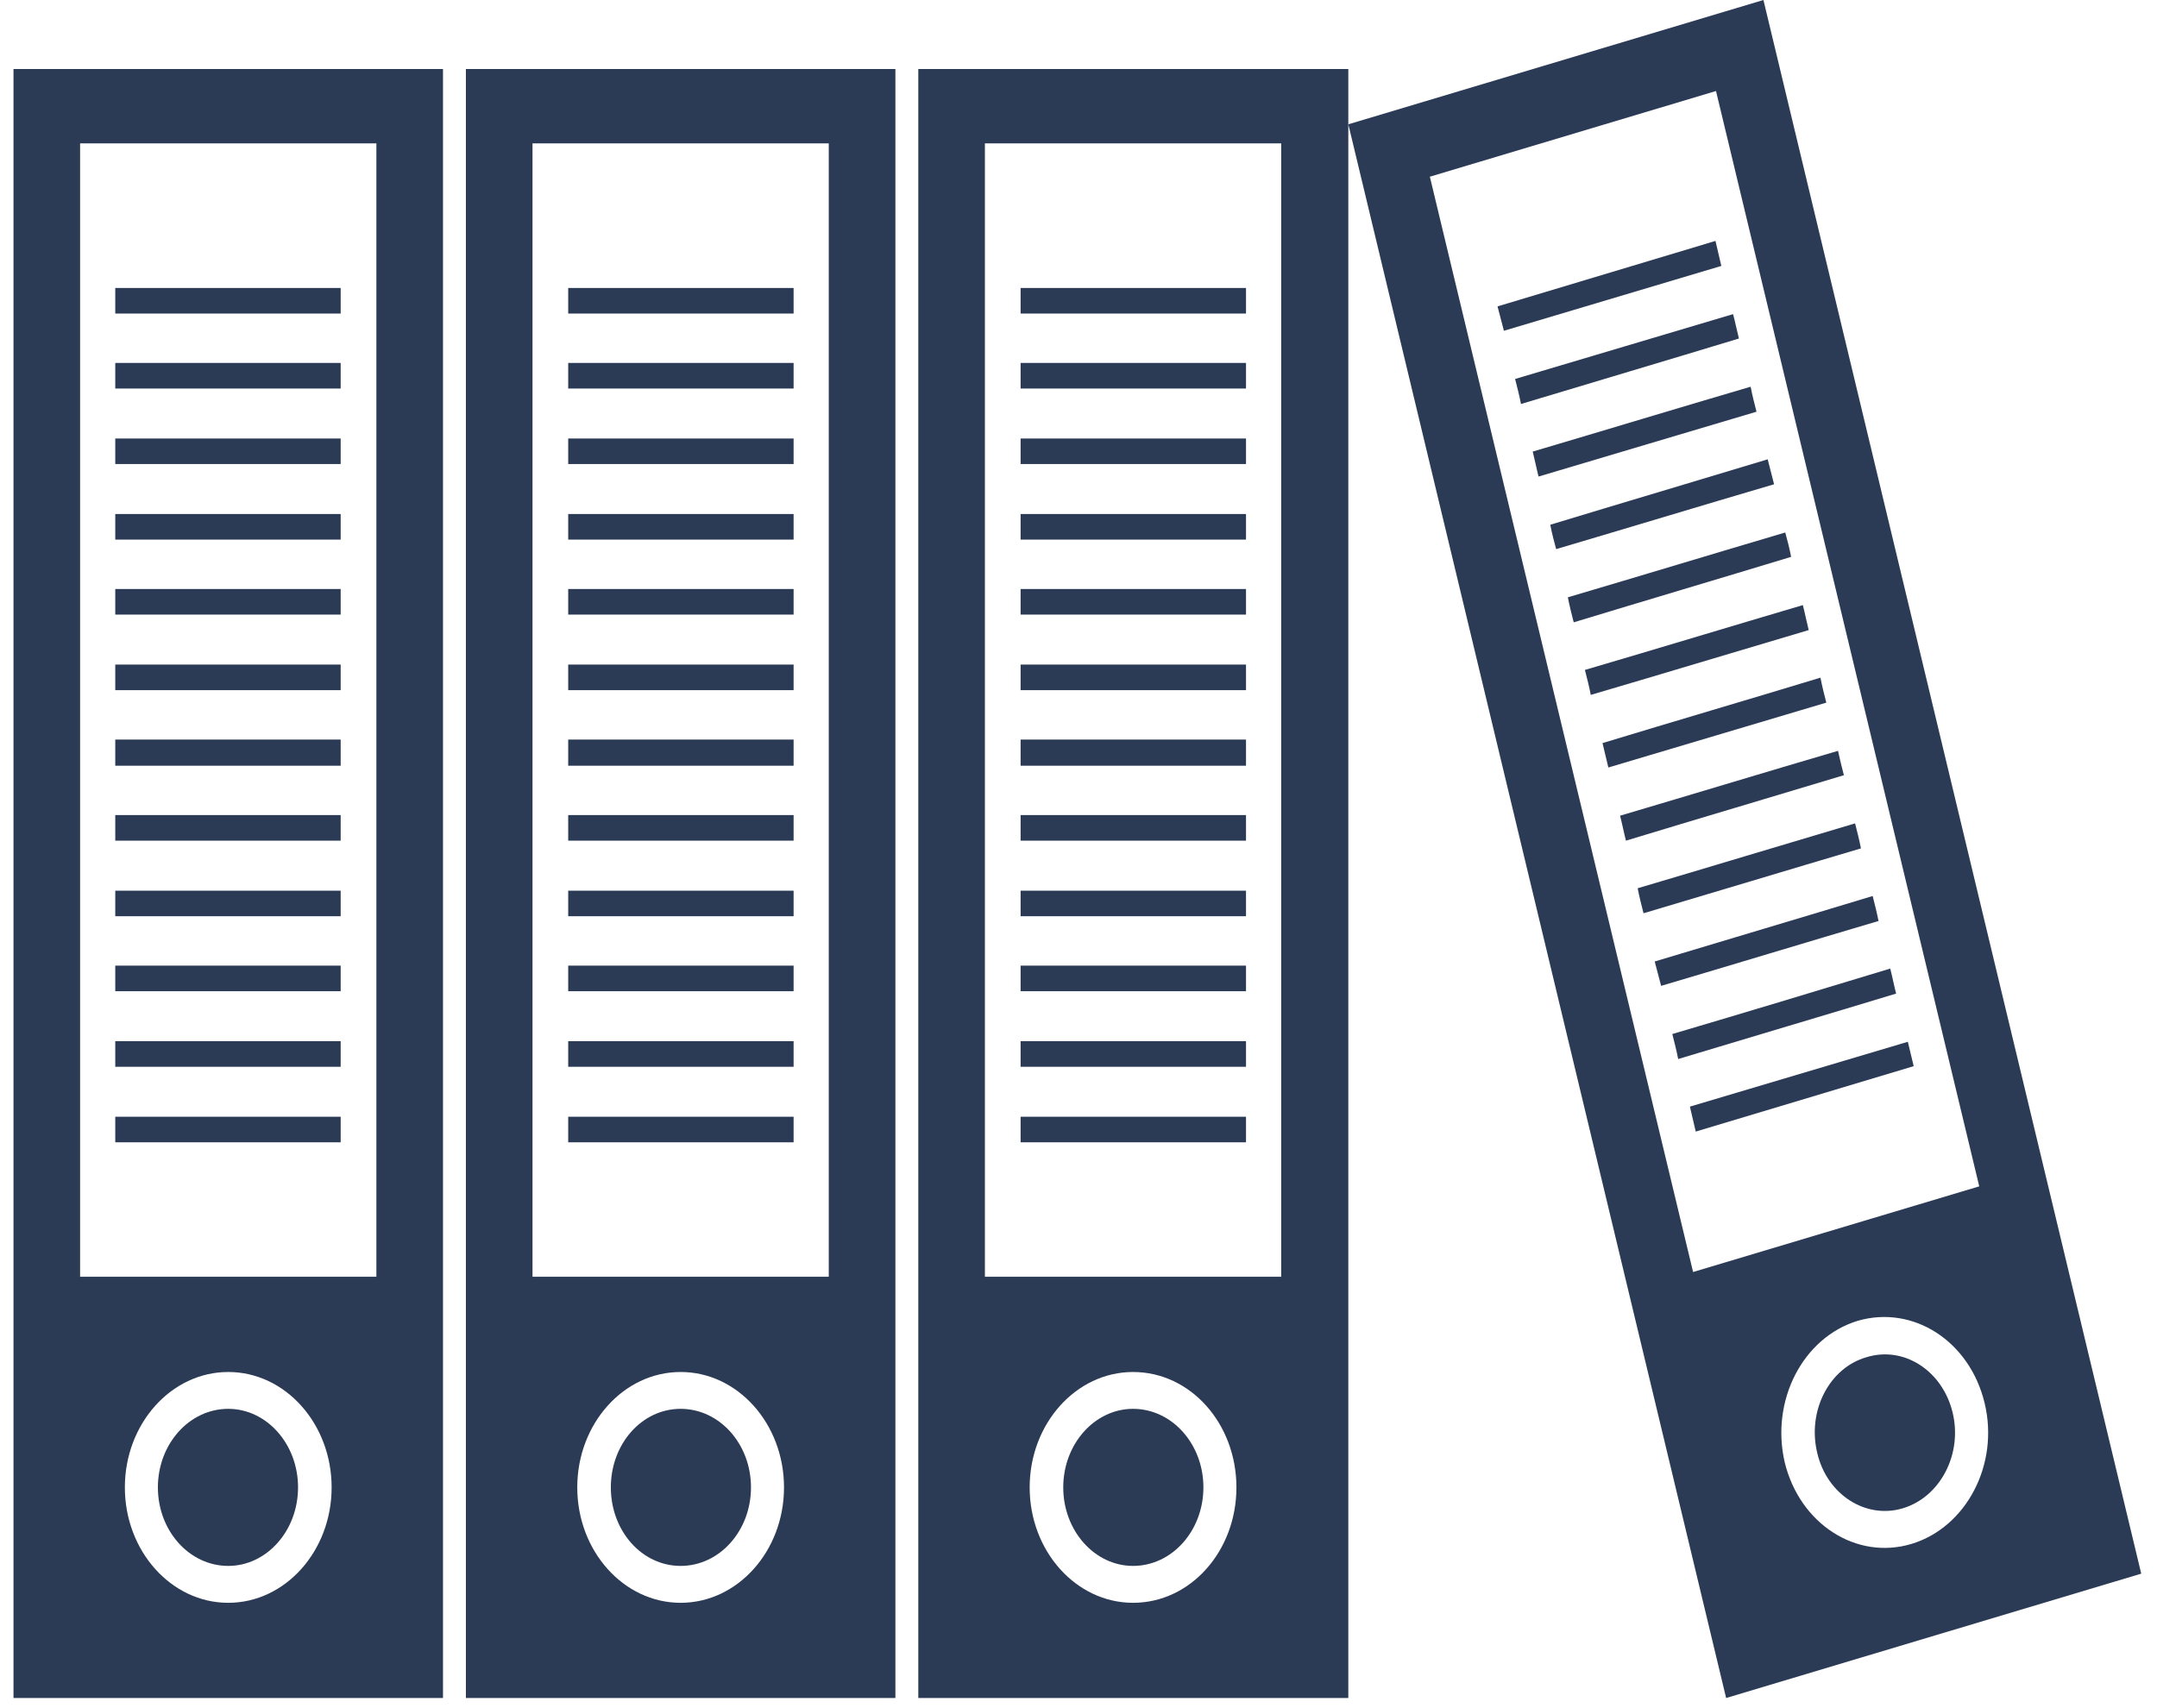 <svg width="125" height="99" viewBox="0 0 125 99" fill="none" xmlns="http://www.w3.org/2000/svg">
<path d="M32.928 61.833C37.282 61.833 41.637 61.833 45.99 61.833C45.99 61.349 45.99 60.834 45.99 60.35C41.637 60.35 37.282 60.35 32.928 60.35C32.928 60.834 32.928 61.349 32.928 61.833Z" fill="#2B3A55"/>
<path d="M32.928 57.453C37.282 57.453 41.637 57.453 45.99 57.453C45.99 56.969 45.99 56.486 45.99 55.97C41.637 55.97 37.282 55.97 32.928 55.97C32.928 56.486 32.928 56.969 32.928 57.453Z" fill="#2B3A55"/>
<path d="M32.928 53.107C37.282 53.107 41.637 53.107 45.99 53.107C45.99 52.589 45.99 52.108 45.99 51.625C41.637 51.625 37.282 51.625 32.928 51.625C32.928 52.108 32.928 52.589 32.928 53.107Z" fill="#2B3A55"/>
<path d="M32.928 66.211H45.99V64.729H32.928V66.211Z" fill="#2B3A55"/>
<path d="M32.928 31.277C37.282 31.277 41.637 31.277 45.99 31.277C45.99 30.759 45.99 30.279 45.99 29.795C41.637 29.795 37.282 29.795 32.928 29.795C32.928 30.279 32.928 30.759 32.928 31.277Z" fill="#2B3A55"/>
<path d="M32.928 26.898C37.282 26.898 41.637 26.898 45.99 26.898C45.99 26.414 45.99 25.896 45.99 25.415C41.637 25.415 37.282 25.415 32.928 25.415C32.928 25.896 32.928 26.414 32.928 26.898Z" fill="#2B3A55"/>
<path d="M32.928 48.727C37.282 48.727 41.637 48.727 45.99 48.727C45.99 48.244 45.99 47.726 45.99 47.245C41.637 47.245 37.282 47.245 32.928 47.245C32.928 47.726 32.928 48.244 32.928 48.727Z" fill="#2B3A55"/>
<path d="M32.928 35.623C37.282 35.623 41.637 35.623 45.99 35.623C45.99 35.14 45.99 34.656 45.99 34.141C41.637 34.141 37.282 34.141 32.928 34.141C32.928 34.656 32.928 35.14 32.928 35.623Z" fill="#2B3A55"/>
<path d="M32.928 44.383C37.282 44.383 41.637 44.383 45.99 44.383C45.99 43.865 45.99 43.384 45.99 42.866C41.637 42.866 37.282 42.866 32.928 42.866C32.928 43.384 32.928 43.865 32.928 44.383Z" fill="#2B3A55"/>
<path d="M32.928 40.003C37.282 40.003 41.637 40.003 45.99 40.003C45.99 39.52 45.99 39.002 45.99 38.521C41.637 38.521 37.282 38.521 32.928 38.521C32.928 39.002 32.928 39.52 32.928 40.003Z" fill="#2B3A55"/>
<path d="M39.443 81.66C37.189 81.66 35.399 83.695 35.399 86.213C35.399 88.729 37.189 90.764 39.443 90.764C41.699 90.764 43.52 88.729 43.52 86.213C43.52 83.695 41.699 81.66 39.443 81.66Z" fill="#2B3A55"/>
<path d="M6.68 26.898C11.034 26.898 15.388 26.898 19.742 26.898C19.742 26.414 19.742 25.896 19.742 25.415C15.388 25.415 11.034 25.415 6.68 25.415C6.68 25.896 6.68 26.414 6.68 26.898Z" fill="#2B3A55"/>
<path d="M6.68 57.453C11.034 57.453 15.388 57.453 19.742 57.453C19.742 56.969 19.742 56.486 19.742 55.97C15.388 55.97 11.034 55.97 6.68 55.97C6.68 56.486 6.68 56.969 6.68 57.453Z" fill="#2B3A55"/>
<path d="M4.642 8.311H21.812V74.004H4.642V8.311ZM13.227 92.903C9.923 92.903 7.236 89.902 7.236 86.214C7.236 82.523 9.923 79.524 13.227 79.524C16.531 79.524 19.218 82.523 19.218 86.214C19.218 89.902 16.531 92.903 13.227 92.903ZM0.782 98.421H25.672V4.001H0.782V98.421Z" fill="#2B3A55"/>
<path d="M6.68 48.727C11.034 48.727 15.388 48.727 19.742 48.727C19.742 48.244 19.742 47.726 19.742 47.245C15.388 47.245 11.034 47.245 6.68 47.245C6.68 47.726 6.68 48.244 6.68 48.727Z" fill="#2B3A55"/>
<path d="M6.68 66.211H19.742V64.729H6.68V66.211Z" fill="#2B3A55"/>
<path d="M6.68 61.833C11.034 61.833 15.388 61.833 19.742 61.833C19.742 61.349 19.742 60.834 19.742 60.35C15.388 60.35 11.034 60.35 6.68 60.35C6.68 60.834 6.68 61.349 6.68 61.833Z" fill="#2B3A55"/>
<path d="M13.227 81.66C10.973 81.66 9.15 83.695 9.15 86.213C9.15 88.729 10.973 90.764 13.227 90.764C15.45 90.764 17.272 88.729 17.272 86.213C17.272 83.695 15.45 81.66 13.227 81.66Z" fill="#2B3A55"/>
<path d="M6.68 44.383C11.034 44.383 15.388 44.383 19.742 44.383C19.742 43.865 19.742 43.384 19.742 42.866C15.388 42.866 11.034 42.866 6.68 42.866C6.68 43.384 6.68 43.865 6.68 44.383Z" fill="#2B3A55"/>
<path d="M6.68 53.107C11.034 53.107 15.388 53.107 19.742 53.107C19.742 52.589 19.742 52.108 19.742 51.625C15.388 51.625 11.034 51.625 6.68 51.625C6.68 52.108 6.68 52.589 6.68 53.107Z" fill="#2B3A55"/>
<path d="M6.68 22.519C11.034 22.519 15.388 22.519 19.742 22.519C19.742 22.035 19.742 21.552 19.742 21.036C15.388 21.036 11.034 21.036 6.68 21.036C6.68 21.552 6.68 22.035 6.68 22.519Z" fill="#2B3A55"/>
<path d="M32.928 22.519C37.282 22.519 41.637 22.519 45.99 22.519C45.99 22.035 45.99 21.552 45.99 21.036C41.637 21.036 37.282 21.036 32.928 21.036C32.928 21.552 32.928 22.035 32.928 22.519Z" fill="#2B3A55"/>
<path d="M6.68 40.003C11.034 40.003 15.388 40.003 19.742 40.003C19.742 39.52 19.742 39.002 19.742 38.521C15.388 38.521 11.034 38.521 6.68 38.521C6.68 39.002 6.68 39.52 6.68 40.003Z" fill="#2B3A55"/>
<path d="M6.68 18.174H19.742V16.692H6.68V18.174Z" fill="#2B3A55"/>
<path d="M6.68 35.623C11.034 35.623 15.388 35.623 19.742 35.623C19.742 35.14 19.742 34.656 19.742 34.141C15.388 34.141 11.034 34.141 6.68 34.141C6.68 34.656 6.68 35.14 6.68 35.623Z" fill="#2B3A55"/>
<path d="M6.68 31.277C11.034 31.277 15.388 31.277 19.742 31.277C19.742 30.759 19.742 30.279 19.742 29.795C15.388 29.795 11.034 29.795 6.68 29.795C6.68 30.279 6.68 30.759 6.68 31.277Z" fill="#2B3A55"/>
<path d="M105.496 39.279C101.297 40.555 97.065 41.795 92.867 43.071C92.99 43.554 93.082 44.003 93.206 44.486C97.405 43.245 101.636 41.968 105.836 40.726C105.712 40.243 105.589 39.76 105.496 39.279Z" fill="#2B3A55"/>
<path d="M103.457 30.864C99.259 32.106 95.058 33.382 90.859 34.621C90.951 35.105 91.075 35.588 91.198 36.071C95.398 34.795 99.598 33.553 103.797 32.277C103.705 31.796 103.581 31.312 103.457 30.864Z" fill="#2B3A55"/>
<path d="M102.439 26.623C98.239 27.897 94.04 29.139 89.84 30.415C89.933 30.899 90.056 31.382 90.18 31.828C94.379 30.589 98.579 29.312 102.809 28.07C102.686 27.587 102.563 27.104 102.439 26.623Z" fill="#2B3A55"/>
<path d="M106.515 43.52C102.284 44.762 98.085 46.038 93.885 47.28C94.009 47.761 94.101 48.244 94.225 48.727C98.425 47.451 102.624 46.209 106.855 44.933C106.731 44.452 106.608 43.969 106.515 43.52Z" fill="#2B3A55"/>
<path d="M104.477 35.073C100.277 36.312 96.078 37.589 91.847 38.831C91.971 39.314 92.094 39.795 92.187 40.278C96.417 39.036 100.617 37.763 104.816 36.521C104.693 36.037 104.6 35.554 104.477 35.073Z" fill="#2B3A55"/>
<path d="M99.413 13.964L86.783 17.759L87.153 19.172L99.752 15.414L99.413 13.964Z" fill="#2B3A55"/>
<path d="M32.928 18.174H45.99V16.692H32.928V18.174Z" fill="#2B3A55"/>
<path d="M100.432 18.208C96.232 19.448 92.001 20.727 87.802 21.966C87.926 22.449 88.049 22.933 88.142 23.416C92.373 22.14 96.572 20.898 100.772 19.621C100.648 19.138 100.555 18.657 100.432 18.208Z" fill="#2B3A55"/>
<path d="M74.246 74.004H57.076V8.311H74.246V74.004ZM65.661 92.903C62.357 92.903 59.67 89.902 59.67 86.214C59.67 82.523 62.357 79.524 65.661 79.524C68.996 79.524 71.652 82.523 71.652 86.214C71.652 89.902 68.996 92.903 65.661 92.903ZM53.216 4.001V98.421H78.136V4.001H53.216Z" fill="#2B3A55"/>
<path d="M108.183 78.662C105.99 79.281 104.724 81.8 105.311 84.214C105.867 86.628 108.121 88.076 110.282 87.421C112.444 86.764 113.741 84.281 113.155 81.869C112.568 79.455 110.345 78.005 108.183 78.662Z" fill="#2B3A55"/>
<path d="M110.561 60.384L97.931 64.142L98.27 65.589L110.9 61.797L110.561 60.384Z" fill="#2B3A55"/>
<path d="M110.777 89.488C107.565 90.455 104.292 88.318 103.427 84.764C102.593 81.18 104.477 77.524 107.658 76.557C110.87 75.625 114.143 77.729 115.008 81.316C115.872 84.868 113.958 88.524 110.777 89.488ZM98.116 73.729L82.861 10.242L99.444 5.275L114.699 68.764L98.116 73.729ZM102.192 0L78.137 7.205L100.031 98.421L124.086 91.213L102.192 0Z" fill="#2B3A55"/>
<path d="M109.541 56.141C105.341 57.417 101.111 58.694 96.912 59.935C97.035 60.419 97.159 60.9 97.251 61.383C101.482 60.106 105.681 58.867 109.881 57.591C109.757 57.107 109.665 56.624 109.541 56.141Z" fill="#2B3A55"/>
<path d="M107.503 47.725C103.303 48.97 99.103 50.244 94.904 51.486C94.997 51.969 95.121 52.452 95.244 52.935C99.443 51.691 103.643 50.417 107.843 49.175C107.75 48.692 107.627 48.209 107.503 47.725Z" fill="#2B3A55"/>
<path d="M108.522 51.935C104.323 53.211 100.123 54.453 95.892 55.73C96.016 56.211 96.139 56.659 96.263 57.143C100.462 55.901 104.663 54.624 108.862 53.383C108.769 52.902 108.645 52.418 108.522 51.935Z" fill="#2B3A55"/>
<path d="M101.451 22.415C97.221 23.656 93.021 24.933 88.822 26.175C88.945 26.658 89.037 27.139 89.161 27.622C93.36 26.38 97.591 25.104 101.791 23.864C101.667 23.381 101.543 22.898 101.451 22.415Z" fill="#2B3A55"/>
<path d="M72.207 25.415C67.853 25.415 63.499 25.415 59.145 25.415C59.145 25.896 59.145 26.414 59.145 26.898C63.499 26.898 67.853 26.898 72.207 26.898C72.207 26.414 72.207 25.896 72.207 25.415Z" fill="#2B3A55"/>
<path d="M72.207 21.036C67.853 21.036 63.499 21.036 59.145 21.036C59.145 21.552 59.145 22.035 59.145 22.519C63.499 22.519 67.853 22.519 72.207 22.519C72.207 22.035 72.207 21.552 72.207 21.036Z" fill="#2B3A55"/>
<path d="M72.207 29.795C67.853 29.795 63.499 29.795 59.145 29.795C59.145 30.279 59.145 30.759 59.145 31.277C63.499 31.277 67.853 31.277 72.207 31.277C72.207 30.759 72.207 30.279 72.207 29.795Z" fill="#2B3A55"/>
<path d="M72.207 34.141C67.853 34.141 63.499 34.141 59.145 34.141C59.145 34.656 59.145 35.14 59.145 35.623C63.499 35.623 67.853 35.623 72.207 35.623C72.207 35.14 72.207 34.656 72.207 34.141Z" fill="#2B3A55"/>
<path d="M30.86 8.311H48.028V74.004H30.86V8.311ZM39.443 92.903C36.139 92.903 33.453 89.902 33.453 86.214C33.453 82.523 36.139 79.524 39.443 79.524C42.748 79.524 45.434 82.523 45.434 86.214C45.434 89.902 42.748 92.903 39.443 92.903ZM26.999 98.421H51.889V4.001H26.999V98.421Z" fill="#2B3A55"/>
<path d="M72.207 16.692H59.145V18.174H72.207V16.692Z" fill="#2B3A55"/>
<path d="M65.661 81.66C63.438 81.66 61.616 83.695 61.616 86.213C61.616 88.729 63.438 90.764 65.661 90.764C67.915 90.764 69.738 88.729 69.738 86.213C69.738 83.695 67.915 81.66 65.661 81.66Z" fill="#2B3A55"/>
<path d="M72.207 64.729H59.145V66.211H72.207V64.729Z" fill="#2B3A55"/>
<path d="M72.207 55.97C67.853 55.97 63.499 55.97 59.145 55.97C59.145 56.486 59.145 56.969 59.145 57.453C63.499 57.453 67.853 57.453 72.207 57.453C72.207 56.969 72.207 56.486 72.207 55.97Z" fill="#2B3A55"/>
<path d="M72.207 51.625C67.853 51.625 63.499 51.625 59.145 51.625C59.145 52.108 59.145 52.589 59.145 53.107C63.499 53.107 67.853 53.107 72.207 53.107C72.207 52.589 72.207 52.108 72.207 51.625Z" fill="#2B3A55"/>
<path d="M72.207 38.521C67.853 38.521 63.499 38.521 59.145 38.521C59.145 39.002 59.145 39.52 59.145 40.003C63.499 40.003 67.853 40.003 72.207 40.003C72.207 39.52 72.207 39.002 72.207 38.521Z" fill="#2B3A55"/>
<path d="M72.207 60.35C67.853 60.35 63.499 60.35 59.145 60.35C59.145 60.834 59.145 61.349 59.145 61.833C63.499 61.833 67.853 61.833 72.207 61.833C72.207 61.349 72.207 60.834 72.207 60.35Z" fill="#2B3A55"/>
<path d="M72.207 42.866C67.853 42.866 63.499 42.866 59.145 42.866C59.145 43.384 59.145 43.865 59.145 44.383C63.499 44.383 67.853 44.383 72.207 44.383C72.207 43.865 72.207 43.384 72.207 42.866Z" fill="#2B3A55"/>
<path d="M72.207 47.245C67.853 47.245 63.499 47.245 59.145 47.245C59.145 47.726 59.145 48.244 59.145 48.727C63.499 48.727 67.853 48.727 72.207 48.727C72.207 48.244 72.207 47.726 72.207 47.245Z" fill="#2B3A55"/>
</svg>
